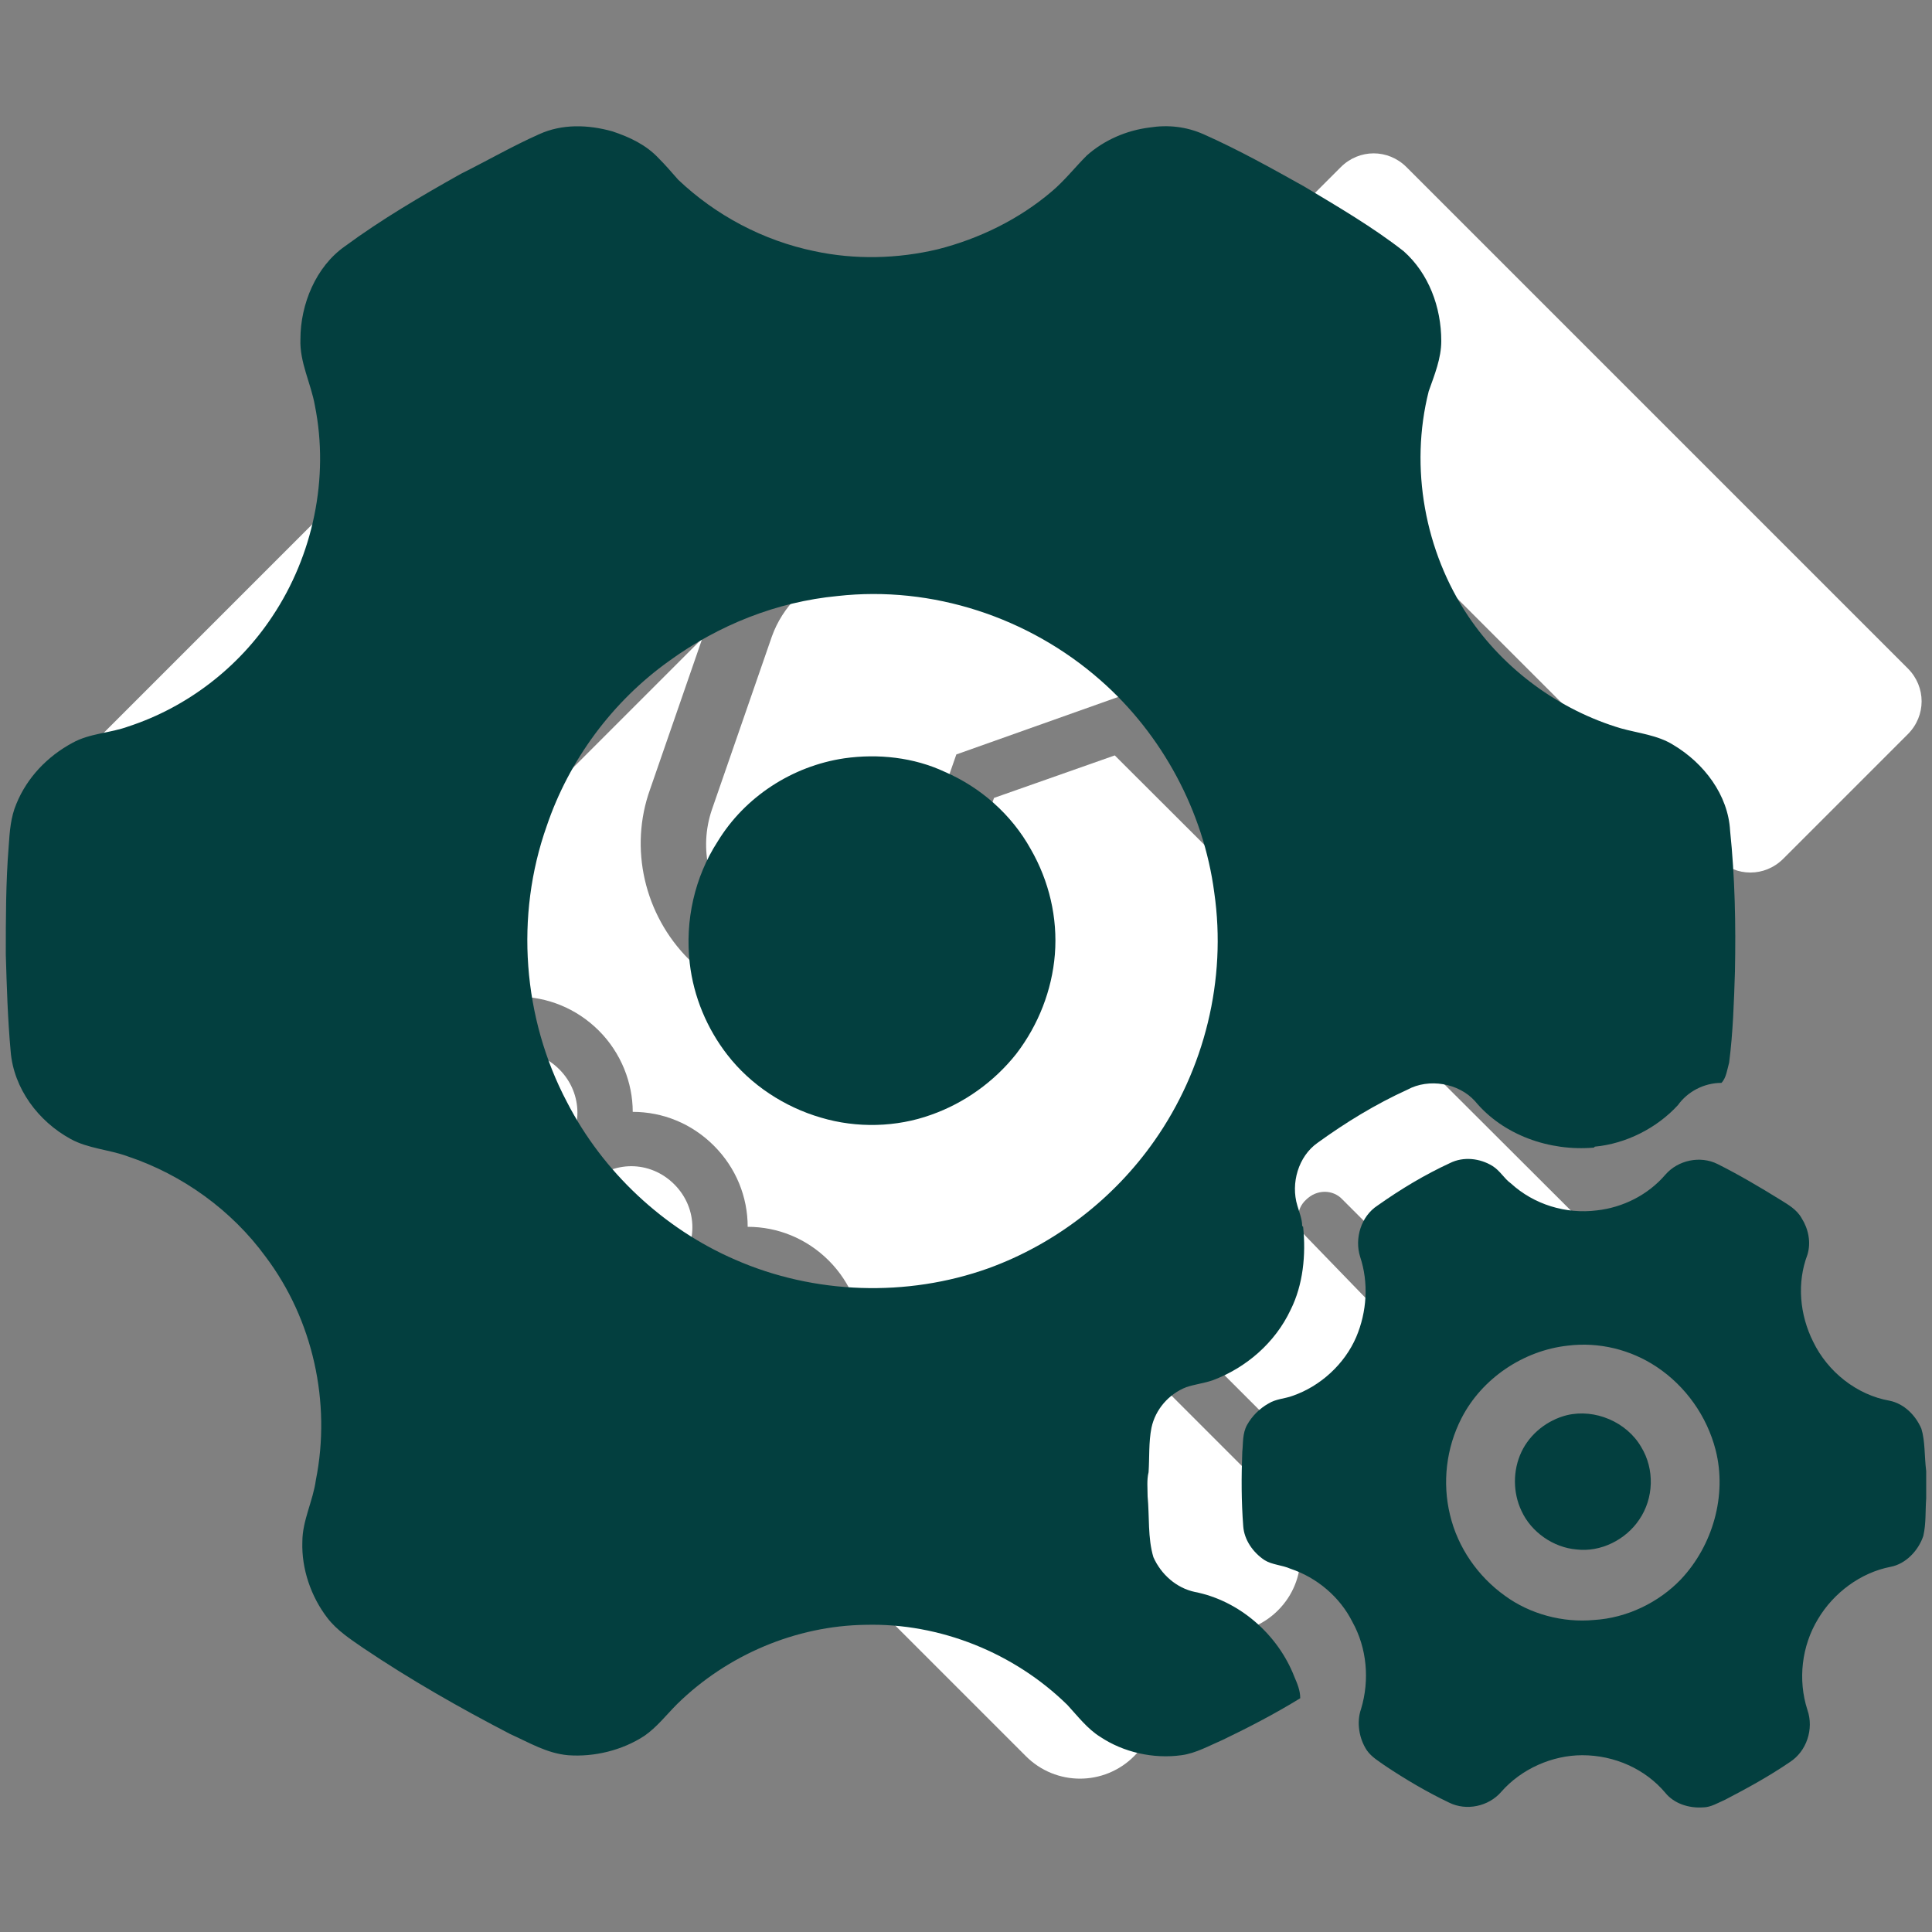 <?xml version="1.0" encoding="utf-8"?>
<!-- Generator: Adobe Illustrator 25.0.0, SVG Export Plug-In . SVG Version: 6.00 Build 0)  -->
<svg version="1.1" id="图层_1" xmlns="http://www.w3.org/2000/svg" xmlns:xlink="http://www.w3.org/1999/xlink" x="0px" y="0px"
	 viewBox="0 0 200 200" style="enable-background:new 0 0 200 200;" xml:space="preserve">
<rect x="0" y="0" width="200" height="200" fill="#808080" stroke="none"/>
<style type="text/css">
	.st0{fill:#FFFFFF;}
	.st1{fill:#033F3F;}
</style>
<g>
	<path class="st0" d="M184.6,88.9c-1.9,1.9-4.9,1.9-6.8,0L125.9,37c-1.9-1.9-1.9-4.9,0-6.8l12.9-12.9c1.9-1.9,4.9-1.9,6.8,0
		l51.9,51.9c1.9,1.9,1.9,4.9,0,6.8C197.5,76,184.6,88.9,184.6,88.9z"/>
	<path class="st0" d="M162.6,125.3l-47.2-47.1l-12.5,4.4l-3.6,10.2c-1.5,4.3-4.6,7.7-8.6,9.7c-4.1,2-8.7,2.2-13,0.8
		c-2.4-0.8-4.6-2.2-6.4-4c-4.6-4.6-6.2-11.5-4-17.6l5.4-15.6l-38.3,38.3c-1.5,1.5-1.5,4.1,0,5.6l3.7,3.7l7-7
		c4.7-4.7,12.2-4.7,16.9,0c2.3,2.3,3.5,5.4,3.5,8.4c3.1,0,6.1,1.2,8.4,3.5s3.5,5.3,3.5,8.4c3.1,0,6.1,1.2,8.4,3.5
		c2.3,2.3,3.5,5.4,3.5,8.4c3.1,0,6.1,1.2,8.4,3.5c4.7,4.7,4.7,12.2,0,16.9l-7,7l15.5,15.5c3.1,3.1,8.1,3.1,11.2,0s3.1-8.1,0-11.2
		L105,158.2c-1.1-1-1.1-2.8,0-3.8c1.1-1.1,2.8-1.1,3.8,0l12.3,12.3c3.1,3.1,8.1,3.1,11.2,0c3.1-3.1,3.1-8.1,0-11.2L120,143.2
		c-1.1-1.1-1.1-2.8,0-3.8c1.1-1.1,2.8-1.1,3.8,0l12.4,12.4c3.1,3.1,8.1,3.1,11.2,0c3.1-3.1,3.1-8.1,0-11.2L135.2,128
		c-1.1-1.1-1.1-2.8,0-3.8c1.1-1.1,2.8-1.1,3.8,0l12.4,12.4c3.1,3.1,8.1,3.1,11.2,0C165.7,133.4,165.7,128.4,162.6,125.3z"/>
	<path class="st0" d="M79.9,41.5c1.9,1.9,1.9,4.9,0,6.8L23.2,105c-1.9,1.9-4.9,1.9-6.8,0l-14-14c-1.9-1.9-1.9-4.9,0-6.8l56.7-56.7
		c1.9-1.9,4.9-1.9,6.8,0C65.9,27.6,79.9,41.5,79.9,41.5z"/>
	<path class="st0" d="M159.6,79L129,48.4c-3.8-3.8-9-4.5-14.2-2.1c-5.1,2.4-28.2,12.9-28.2,12.9c-3.1,1.1-5.6,3.6-6.7,6.7l-6.2,17.9
		c-1.4,4.1-0.3,8.5,2.6,11.4c1.1,1.1,2.5,2,4.2,2.6c5.7,2,12-1,14-6.8L99,78.1l18.3-6.5l33.4,33.4l9-9
		C164.3,91.4,164.3,83.7,159.6,79z M57.9,110.7c-2.5-2.5-6.4-2.5-8.9,0l-9.8,9.8c-2.5,2.5-2.5,6.4,0,8.9c2.5,2.4,6.4,2.5,8.9,0
		l9.8-9.8C60.4,117.2,60.4,113.2,57.9,110.7z M69.8,122.6c-2.5-2.5-6.4-2.5-8.9,0l-9.8,9.8c-2.5,2.5-2.5,6.4,0,8.9s6.4,2.4,8.9,0
		l9.8-9.8C72.3,129,72.3,125.1,69.8,122.6z M84.7,146.4l-9.8,9.8c-2.5,2.5-2.5,6.4,0,8.9s6.4,2.5,8.9,0l9.8-9.8
		c2.5-2.5,2.5-6.4,0-8.9C91.2,144,87.2,144,84.7,146.4z M81.7,134.5c-2.5-2.5-6.4-2.5-8.9,0l-9.8,9.8c-2.5,2.5-2.5,6.4,0,8.9
		c2.5,2.5,6.4,2.5,8.9,0l9.8-9.8C84.2,140.9,84.2,137,81.7,134.5z"/>
</g>
<g>
	<path class="st1" d="M55.8,13.9c2.4-1.1,5.1-1,7.6-0.3c1.8,0.6,3.5,1.4,4.8,2.8c0.7,0.7,1.3,1.4,2,2.2c3.9,3.7,8.8,6.3,14.1,7.4
		c4.2,0.9,8.6,0.8,12.8-0.2c4.3-1.1,8.4-3.1,11.8-6c1.3-1.1,2.4-2.5,3.6-3.7c1.8-1.6,4.1-2.6,6.5-2.9c1.9-0.3,3.8-0.1,5.6,0.7
		c3.6,1.6,7,3.5,10.4,5.4c3.5,2.1,7.1,4.2,10.3,6.7c2.6,2.3,3.9,5.8,3.9,9.3c0,1.8-0.7,3.5-1.3,5.2c-2,7.9-0.4,16.6,4.1,23.3
		c3.7,5.5,9.4,9.7,15.8,11.6c1.8,0.5,3.8,0.7,5.4,1.7c3.2,1.9,5.7,5.2,5.9,8.9c0.5,4.8,0.6,9.7,0.5,14.6c-0.1,3.1-0.2,6.3-0.6,9.4
		c-0.2,0.7-0.3,1.6-0.8,2.1c-1.8,0-3.5,0.9-4.5,2.3c-2.2,2.4-5.4,4-8.6,4.3c0,0-0.1,0.1-0.1,0.1c-4.6,0.4-9.4-1.3-12.3-4.8
		c-1.7-1.9-4.8-2.4-7-1.2c-3.3,1.5-6.4,3.4-9.3,5.5c-2,1.4-2.8,4.2-2.1,6.5c0.2,0.7,0.5,1.4,0.5,2.1c0,0,0.1,0.1,0.1,0.1
		c0.3,2.9,0,6-1.3,8.6c-1.6,3.4-4.6,6-8.1,7.3c-0.9,0.3-1.8,0.4-2.7,0.7c-1.8,0.7-3.2,2.3-3.6,4.2c-0.3,1.5-0.2,3.1-0.3,4.6
		c-0.2,0.8-0.1,1.7-0.1,2.5c0.2,2.1,0,4.3,0.6,6.3c0.8,1.8,2.4,3.2,4.3,3.6c4.6,0.9,8.6,4.4,10.3,8.8c0.3,0.7,0.6,1.4,0.6,2.2
		c-2.6,1.6-5.3,3-8,4.3c-1.4,0.6-2.8,1.4-4.3,1.6c-2.9,0.4-6-0.3-8.4-1.9c-1.3-0.8-2.3-2.1-3.4-3.3c-5.5-5.4-13.2-8.5-20.9-8.3
		c-7.2,0.1-14.3,3.1-19.5,8.2c-1.1,1.1-2.1,2.4-3.4,3.3c-2.3,1.5-5.2,2.2-7.9,2c-2.2-0.2-4-1.3-6-2.2c-5.2-2.7-10.3-5.6-15.2-8.9
		c-1.3-0.9-2.7-1.8-3.7-3.1c-1.7-2.2-2.7-5.1-2.6-7.9c0-2.2,1.1-4.2,1.4-6.4c1.6-8-0.3-16.6-5.2-23.1c-3.5-4.8-8.6-8.5-14.3-10.4
		c-1.9-0.7-4.1-0.8-5.9-1.8c-3.3-1.8-5.9-5.2-6.2-9.1c-0.3-3.3-0.4-6.6-0.5-10c0-3.7,0-7.5,0.3-11.2c0.1-1.5,0.2-3,0.8-4.4
		c1.1-2.7,3.2-4.9,5.8-6.3c1.8-1,3.9-1,5.8-1.7c6.1-2,11.4-6.1,14.9-11.4c4.2-6.3,5.9-14.3,4.4-21.8c-0.4-2.3-1.6-4.5-1.5-6.9
		c0-3.6,1.6-7.5,4.6-9.6c3.8-2.8,7.9-5.2,12-7.5C50.5,16.6,53.1,15.1,55.8,13.9 M86.7,61.7c-6.3,0.6-12.3,3-17.4,6.7
		c-5.9,4.2-10.4,10.3-12.7,17.1c-3.3,9.3-2.5,19.9,2.1,28.6c3.7,7.2,10,13.1,17.4,16.3c8.2,3.6,17.8,3.9,26.2,0.9
		c6.9-2.5,13-7.2,17.2-13.2c5.2-7.4,7.5-16.7,6.2-25.7c-1.1-8.4-5.4-16.4-11.8-22C106.5,63.9,96.5,60.6,86.7,61.7z"/>
	<path class="st1" d="M87.4,78.5c3.5-0.5,7.2-0.1,10.4,1.4c3.7,1.6,6.9,4.4,8.9,8c1.9,3.3,2.8,7.1,2.5,10.9c-0.3,3.7-1.7,7.3-4,10.3
		c-2.3,2.9-5.4,5.1-8.8,6.3c-3.6,1.3-7.7,1.4-11.4,0.3c-3.8-1.1-7.3-3.4-9.7-6.5c-2.1-2.7-3.5-6-3.9-9.5c-0.5-4.4,0.5-8.9,2.9-12.6
		C77.1,82.5,82,79.3,87.4,78.5z"/>
	<path class="st1" d="M198.9,147.9c-0.6-1.4-1.8-2.6-3.3-2.9c-3.4-0.6-6.4-3-7.9-6.1c-1.4-2.8-1.7-6.1-0.6-9
		c0.4-1.3,0.1-2.7-0.6-3.8c-0.5-0.9-1.4-1.4-2.2-1.9c-2.1-1.3-4.3-2.6-6.5-3.7c-1.8-0.9-4.1-0.4-5.4,1.1c-1.8,2.1-4.4,3.4-7.1,3.7
		c-3.2,0.4-6.5-0.6-8.9-2.8c-0.7-0.5-1.1-1.3-1.9-1.8c-1.3-0.8-3-1-4.4-0.3c-2.6,1.2-5.1,2.7-7.5,4.4c-1.7,1.1-2.4,3.4-1.8,5.3
		c0.9,2.7,0.7,5.7-0.4,8.3c-1.2,2.8-3.7,5.1-6.6,6.1c-0.8,0.3-1.7,0.3-2.5,0.8c-0.9,0.5-1.7,1.3-2.2,2.2c-0.5,0.9-0.4,1.9-0.5,2.8
		c-0.1,2.6-0.1,5.1,0.1,7.7c0.1,1.4,1,2.7,2.2,3.5c0.8,0.5,1.8,0.5,2.7,0.9c2.7,0.9,5.1,2.9,6.4,5.5c1.5,2.7,1.8,6,0.9,9
		c-0.5,1.4-0.2,3.1,0.6,4.3c0.5,0.7,1.2,1.1,1.9,1.6c2.1,1.4,4.3,2.7,6.6,3.8c1.8,0.9,4.1,0.4,5.4-1.1c2.1-2.4,5.3-3.8,8.4-3.8
		c3.3,0,6.5,1.4,8.6,3.9c0.9,1.1,2.4,1.6,3.9,1.5c0.8,0,1.6-0.5,2.3-0.8c2.3-1.2,4.5-2.4,6.7-3.9c1.7-1.1,2.5-3.4,1.8-5.4
		c-1-3.1-0.6-6.6,1.1-9.4c1.6-2.7,4.4-4.8,7.5-5.4c1.6-0.3,2.9-1.7,3.4-3.2c0.3-1.3,0.2-2.6,0.3-3.9v-2.8
		C199.2,150.7,199.3,149.2,198.9,147.9z M174,163.5c-2.3,2.4-5.6,4-9,4.2c-3.2,0.3-6.6-0.6-9.2-2.5c-2.8-2-4.9-5-5.7-8.4
		c-0.8-3.3-0.4-6.9,1.2-10c2.1-4.1,6.4-7,11-7.5c3.2-0.4,6.5,0.4,9.2,2.2c3,2,5.2,5.1,6.1,8.6C178.8,154.8,177.3,160,174,163.5z"/>
	<path class="st1" d="M162.2,146.5c2.9-0.7,6.2,0.7,7.7,3.3c1.4,2.3,1.3,5.3-0.2,7.5c-1.4,2.1-4,3.4-6.5,3.1c-2.4-0.2-4.7-1.8-5.7-4
		c-0.9-1.9-0.9-4.2,0-6.1C158.4,148.4,160.2,147,162.2,146.5z"/>
</g>
</svg>
